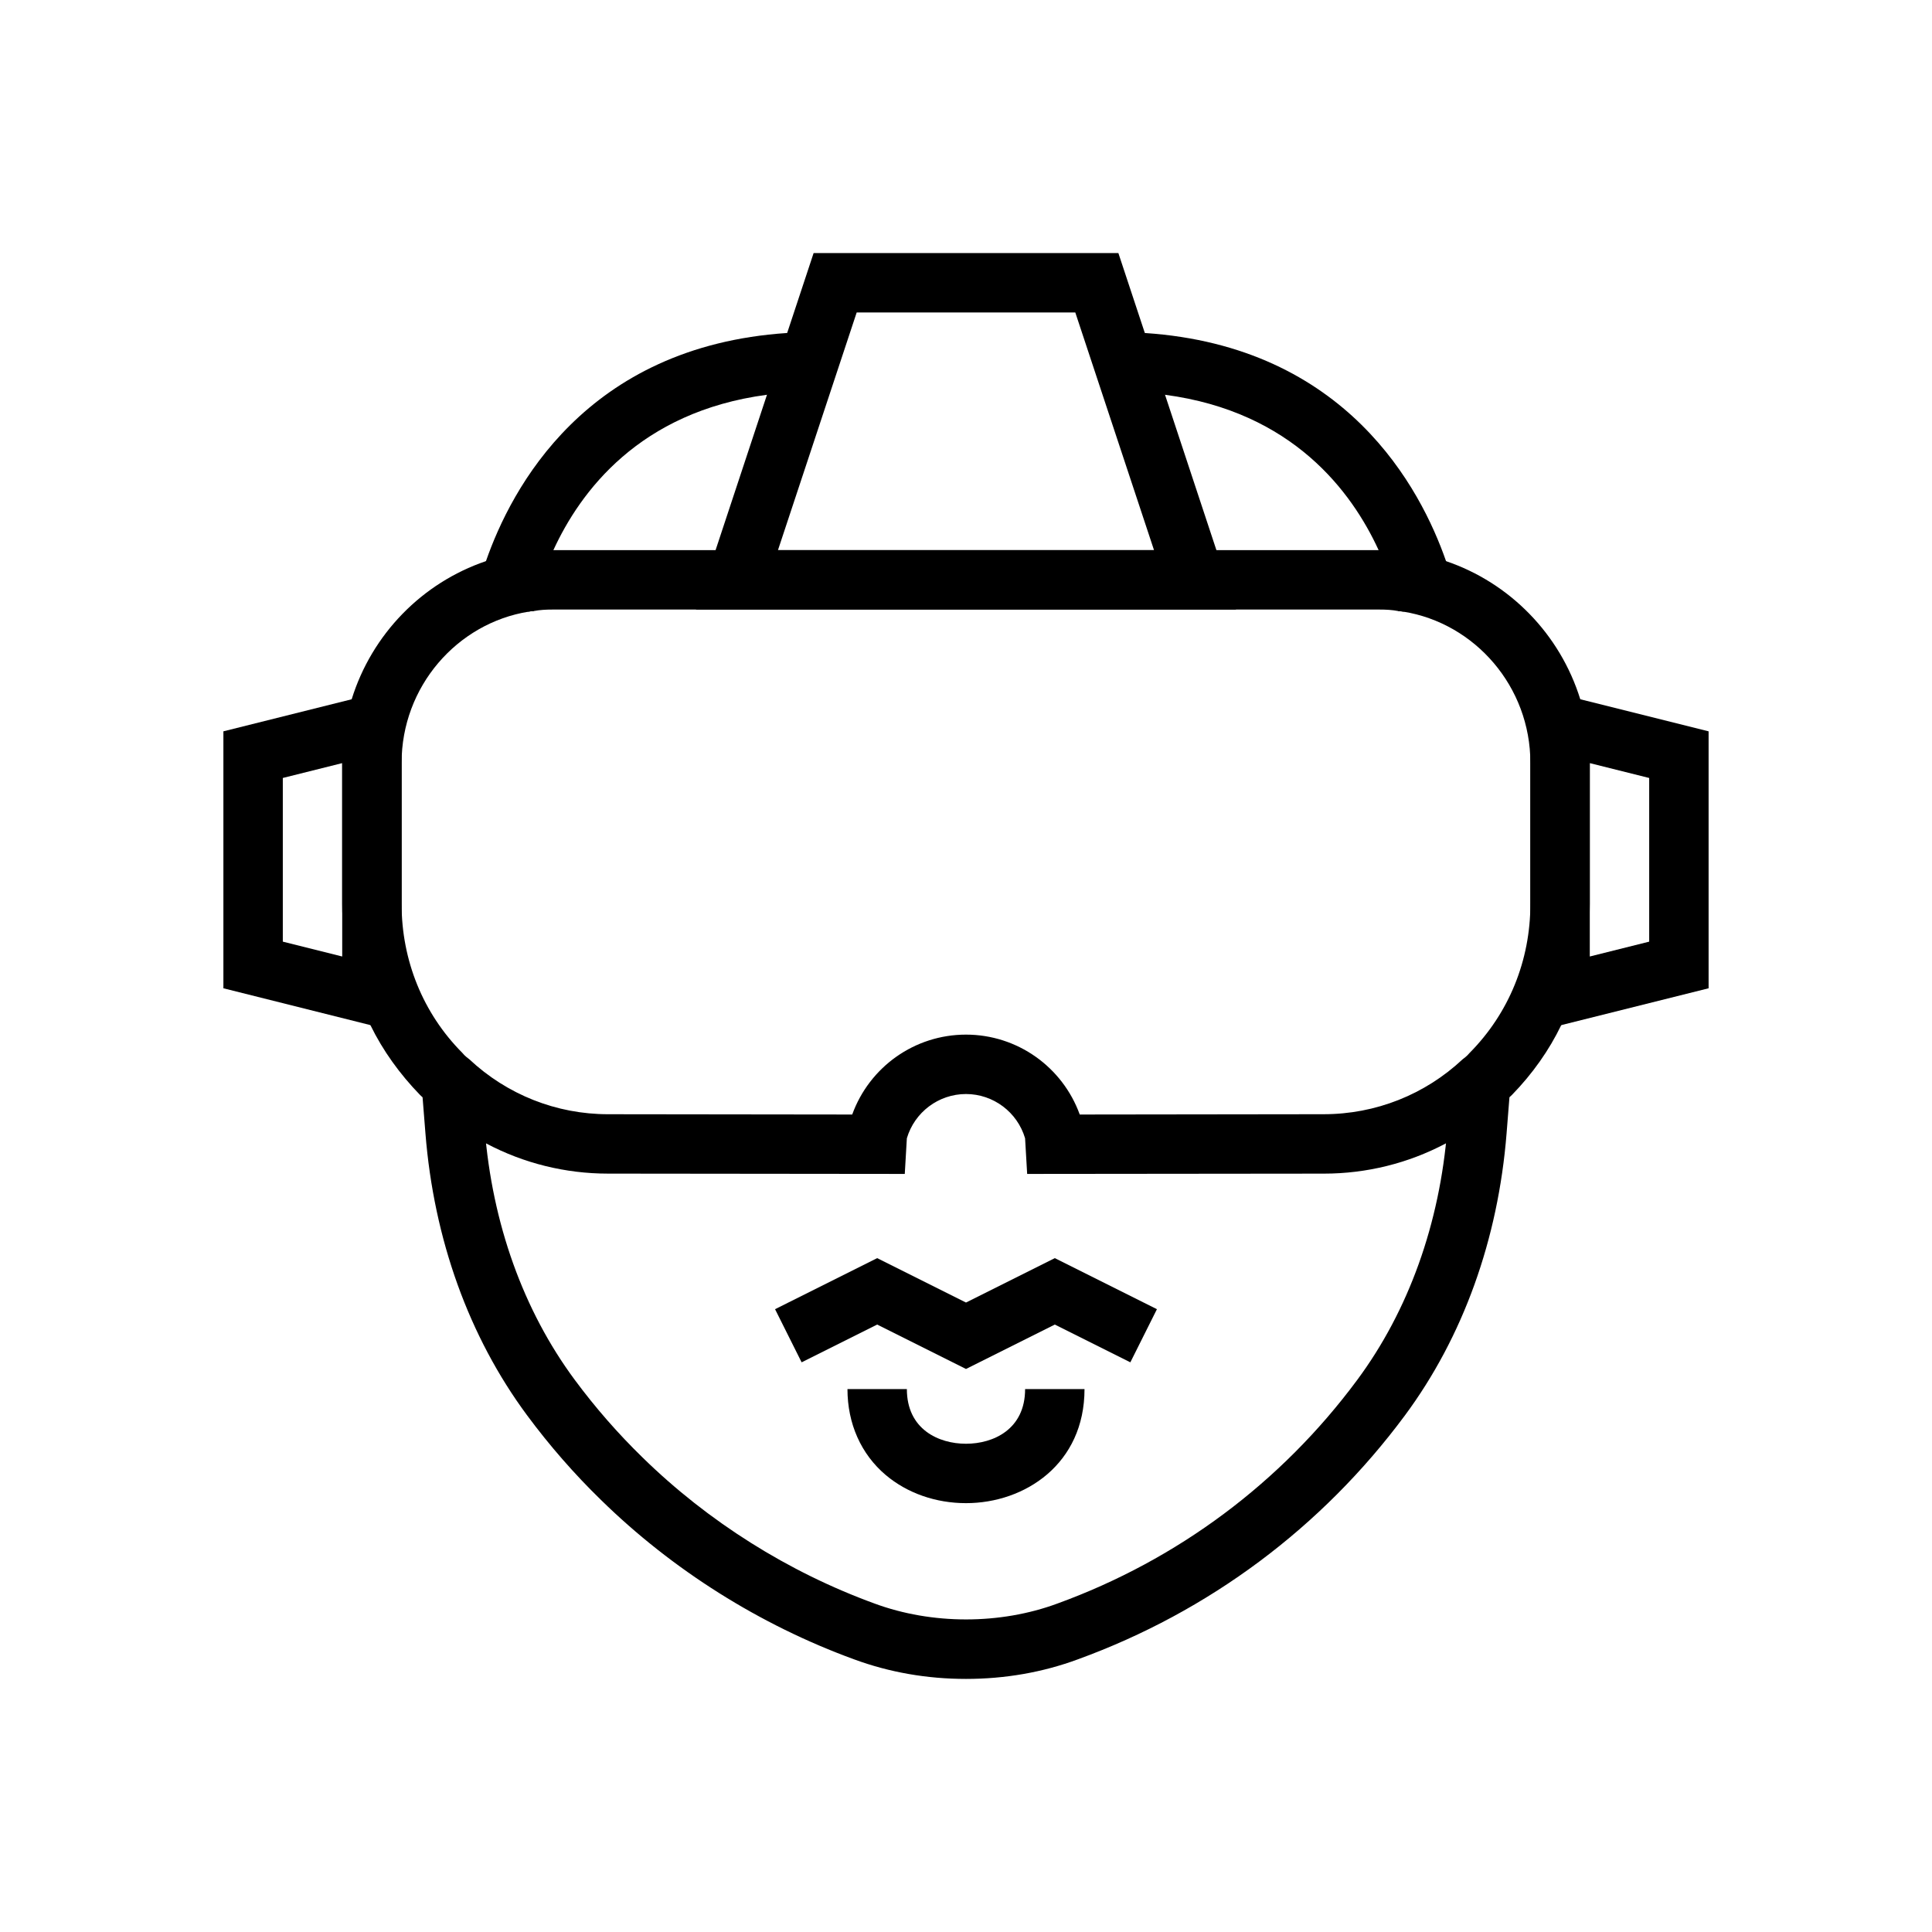 <?xml version="1.0" encoding="UTF-8"?>
<!-- Uploaded to: ICON Repo, www.iconrepo.com, Generator: ICON Repo Mixer Tools -->
<svg fill="#000000" width="800px" height="800px" version="1.1" viewBox="144 144 512 512" xmlns="http://www.w3.org/2000/svg">
 <g>
  <path d="m466.36 289.79-13.617-41.172-5.352-16.375-7.008-21.172h-80.77l-7.008 21.176-5.352 16.375-13.617 41.168-5.195 15.742h143.11zm-116.19 0 20.859-62.977h57.938l20.859 62.977z"/>
  <path d="m237.21 329.31-34.008 8.5v68.094l38.965 9.762 8.266 2.047v-91.711zm-2.519 68.172-15.742-3.938v-43.375l15.742-3.938z"/>
  <path d="m562.79 329.31-13.227-3.309v91.711l47.234-11.809v-68.094zm18.262 64.234-15.742 3.938v-51.246l15.742 3.938z"/>
  <path d="m400 588.93c-10.348 0-20.324-1.746-29.66-5.188-24.938-9.094-48.148-23.707-67.082-42.25-7.066-6.871-13.66-14.43-19.602-22.457-15.375-20.766-24.684-46.594-26.914-74.707l-1.207-15.176 15.699-1.246 1.207 15.176c1.992 25.168 10.246 48.191 23.871 66.59 5.434 7.34 11.477 14.254 17.941 20.547 17.367 17.004 38.637 30.395 61.516 38.738 15.223 5.613 33.273 5.606 48.43 0.008 31.863-11.586 59.332-32.074 79.473-59.262 13.629-18.387 21.887-41.43 23.887-66.605l1.207-15.191 15.699 1.246-1.207 15.191c-2.231 28.121-11.547 53.965-26.93 74.738-21.984 29.676-51.977 52.035-86.707 64.668-9.297 3.438-19.273 5.18-29.621 5.18z"/>
  <path d="m360.95 231.93v15.742c-4.879 0-9.445 0.316-13.695 0.945-33.852 4.488-49.516 25.742-56.602 41.172-3.621 7.949-4.961 14.406-5.195 16.137-0.473 0-0.945 0.078-1.34 0.156l-14.324-2.199c0-0.156 0.785-4.566 2.992-11.18 6.691-19.207 26.371-56.914 79.82-60.457 2.676-0.238 5.512-0.316 8.344-0.316z"/>
  <path d="m400 506.79-23.539-11.77-20.02 10.008-7.043-14.082 27.062-13.531 23.539 11.77 23.539-11.77 27.059 13.531-7.043 14.082-20.016-10.008z"/>
  <path d="m400 542.35c-8.027 0-15.574-2.652-21.266-7.449-6.543-5.527-10.148-13.621-10.148-22.785h15.742c0 10.691 8.441 14.492 15.668 14.492 7.227 0 15.668-3.797 15.668-14.492h15.742c0.004 19.848-15.801 30.234-31.406 30.234z"/>
  <path d="m514.54 305.93c-0.234-1.734-1.574-8.188-5.195-16.141-7.082-15.43-22.75-36.684-56.598-41.168-4.25-0.629-8.816-0.945-13.699-0.945v-15.742c2.832 0 5.668 0.078 8.344 0.316 53.449 3.543 73.133 41.25 79.824 60.457 2.203 6.613 2.992 11.02 2.992 11.18l-14.328 2.203z"/>
  <path d="m509.34 289.79h-42.98l5.195 15.742h38.023c1.652 0 3.305 0.078 4.961 0.395-0.238-1.73-1.578-8.184-5.199-16.137zm-223.88 16.137c1.652-0.312 3.305-0.391 4.961-0.391h38.023l5.195-15.742h-42.98c-3.625 7.949-4.965 14.402-5.199 16.133zm277.33 23.383c-5.356-17.242-18.656-30.859-35.582-36.605-5.512-1.891-11.492-2.914-17.633-2.914h-219.16c-6.141 0-12.125 1.023-17.633 2.914-16.926 5.746-30.23 19.363-35.582 36.605-1.656 5.352-2.519 10.941-2.519 16.844v37.391c0 11.336 2.598 22.277 7.481 32.117 3.305 6.769 7.793 12.988 13.145 18.5 0.238 0.238 0.473 0.473 0.707 0.629 0.629 0.629 1.18 1.18 1.809 1.652 4.566 4.25 9.684 7.871 15.113 10.629 9.84 5.195 20.859 7.949 32.195 7.949l78.645 0.082 0.551-9.445c2.047-6.926 8.426-11.73 15.668-11.73s13.617 4.801 15.664 11.73l0.551 9.445 78.641-0.078c11.336 0 22.355-2.754 32.195-7.949 5.434-2.754 10.547-6.375 15.113-10.629 0.633-0.473 1.184-1.023 1.812-1.652 0.238-0.156 0.551-0.473 0.789-0.707 5.352-5.512 9.762-11.73 12.988-18.422 4.961-9.84 7.559-20.781 7.559-32.117v-37.391c0-5.906-0.867-11.496-2.519-16.848zm-29.363 93.754c-0.316 0.395-0.707 0.785-1.102 1.102l-0.707 0.551c-9.996 9.367-23.066 14.562-36.84 14.562l-64.633 0.082c-4.566-12.598-16.531-21.176-30.148-21.176-13.621 0-25.586 8.578-30.152 21.176l-64.707-0.078c-13.695 0-26.766-5.195-36.762-14.562l-0.707-0.551c-0.395-0.316-0.785-0.707-1.18-1.18-10.395-10.473-16.062-24.484-16.062-39.441v-37.391c0-20.152 14.641-37 33.691-40.066 0.395-0.078 0.867-0.156 1.34-0.156 1.652-0.32 3.305-0.398 4.961-0.398h219.16c1.652 0 3.305 0.078 4.961 0.395 0.473 0 0.945 0.078 1.34 0.156 19.047 3.07 33.688 19.914 33.688 40.066v37.391c0 14.961-5.668 28.973-16.137 39.52z"/>
 </g>
</svg>